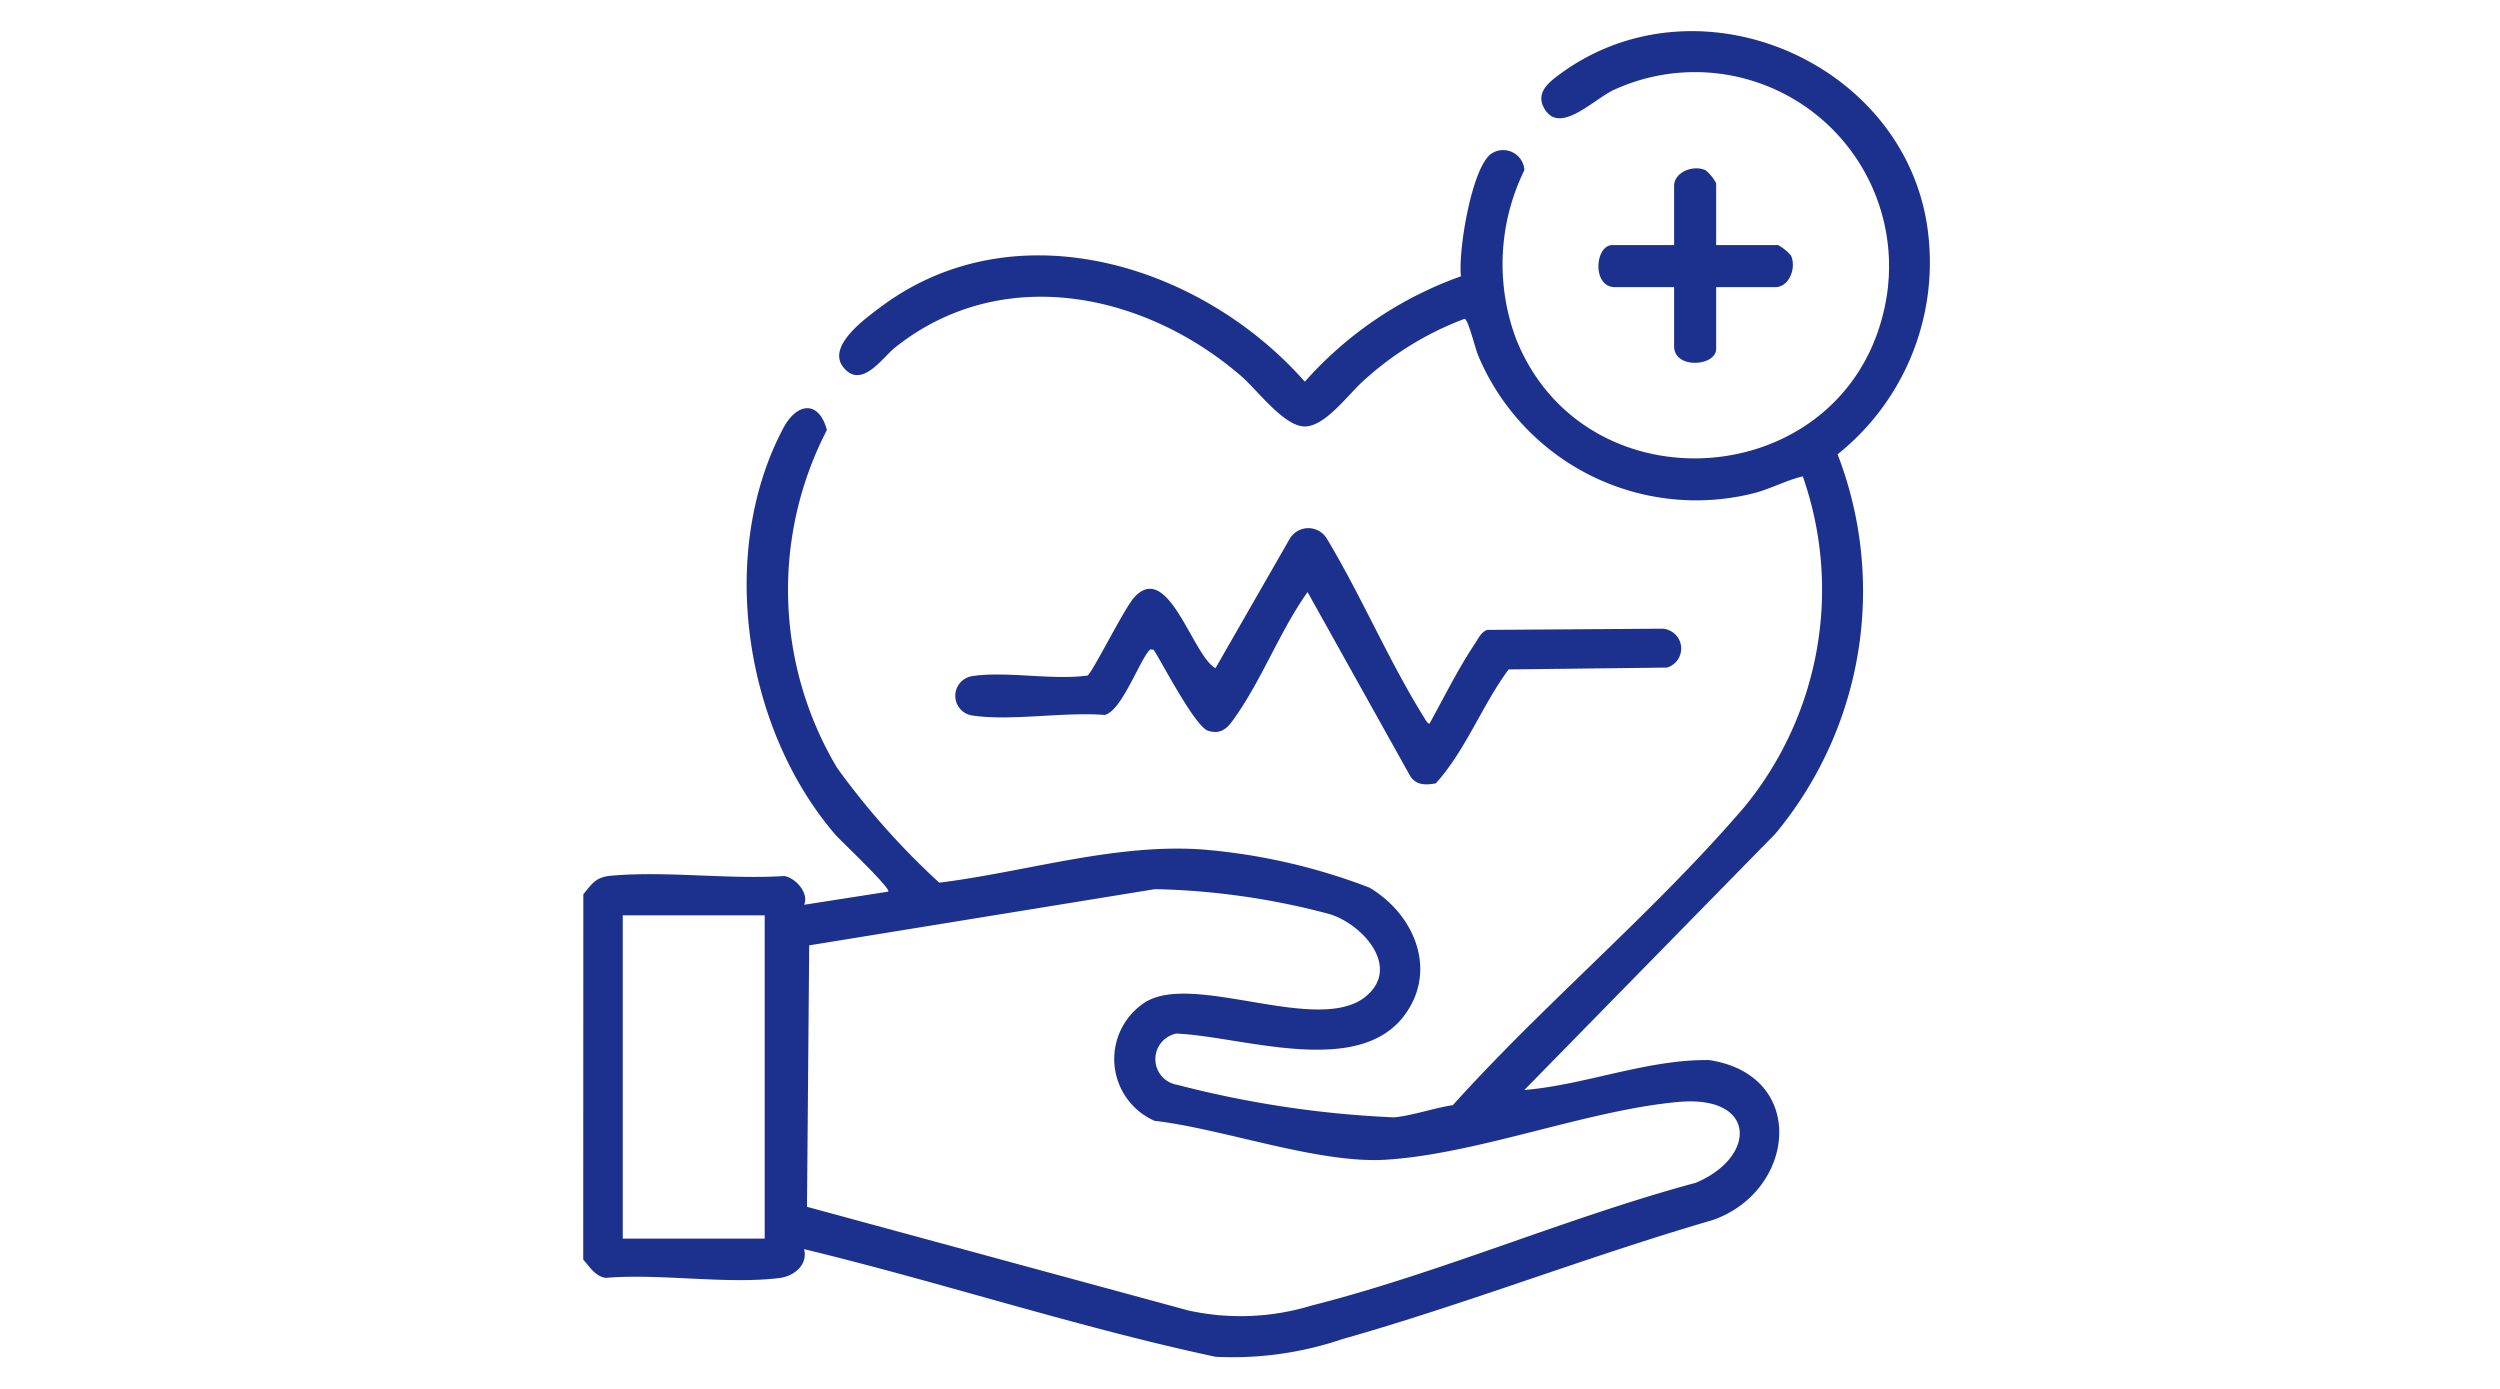 <?xml version="1.0" encoding="UTF-8"?> <svg xmlns="http://www.w3.org/2000/svg" xmlns:xlink="http://www.w3.org/1999/xlink" width="90" height="50" viewBox="0 0 90 50"><defs><clipPath id="clip-path"><rect id="Rectángulo_24842" data-name="Rectángulo 24842" width="48.475" height="47.751" fill="#1c318e"></rect></clipPath></defs><g id="salud-icon" transform="translate(-6155 -6634)"><rect id="Rectángulo_24841" data-name="Rectángulo 24841" width="90" height="50" transform="translate(6155 6634)" fill="#fff"></rect><g id="Grupo_10060" data-name="Grupo 10060" transform="translate(6176 6635.125)"><g id="Grupo_10060-2" data-name="Grupo 10060" clip-path="url(#clip-path)"><path id="Trazado_27831" data-name="Trazado 27831" d="M0,31.069c.319-.39.451-.617.989-.667,1.978-.181,4.236.14,6.244.01.411.065.9.622.715,1.035l3.028-.473c.124-.1-1.736-1.858-1.89-2.036C5.8,25.131,4.809,18.792,7.2,14.286c.484-.912,1.273-1.019,1.569.068a12.517,12.517,0,0,0,.367,12.165,27.266,27.266,0,0,0,3.677,4.132c3.117-.386,6.308-1.417,9.471-1.195A21.682,21.682,0,0,1,28.3,30.829c1.6.948,2.47,2.955,1.268,4.586-1.677,2.274-5.863.768-8.217.669a.937.937,0,0,0,.037,1.846,37.24,37.24,0,0,0,7.8,1.17c.671-.064,1.435-.338,2.115-.44C34.64,34.955,38.579,31.688,41.82,27.9A12.337,12.337,0,0,0,43.9,16.024c-.615.144-1.182.464-1.8.616a8.511,8.511,0,0,1-9.887-4.97c-.1-.231-.351-1.277-.485-1.319A11.249,11.249,0,0,0,28.1,12.569c-.545.477-1.384,1.659-2.128,1.659s-1.7-1.3-2.273-1.8C20.207,9.4,15.056,8.326,11.215,11.391c-.446.356-1.2,1.513-1.851.71-.612-.756.766-1.744,1.336-2.171C15.545,6.3,22.26,8.4,25.974,12.616a13.6,13.6,0,0,1,5.619-3.794c-.1-.914.372-3.807,1.055-4.386A.766.766,0,0,1,33.878,5a7.682,7.682,0,0,0-.3,6.074c2.459,6.174,11.632,5.559,13.218-.915A6.987,6.987,0,0,0,37.123,2.1c-.756.336-2.036,1.723-2.567.605-.258-.543.268-.919.652-1.2,5.077-3.669,12.657-.247,13.226,5.965a8.839,8.839,0,0,1-3.281,7.76,13.67,13.67,0,0,1-2.241,13.661l-9.037,9.225c2.24-.193,4.408-1.107,6.66-1.078,3.568.552,3.108,4.734.107,5.764-4.454,1.295-8.865,3.021-13.318,4.281a12.279,12.279,0,0,1-4.566.636C17.77,46.652,12.9,45.042,7.948,43.844c.141.563-.357.977-.9,1.042-1.912.23-4.28-.172-6.242-.008-.38-.055-.577-.4-.81-.657ZM8.052,42.32l13.726,3.731a8.742,8.742,0,0,0,4.431-.174c4.606-1.165,9.229-3.179,13.84-4.422,2.192-.917,2.22-3.169-.638-2.909-3.284.3-7.191,1.865-10.506,2.078-2.437.157-5.859-1.113-8.344-1.4a2.432,2.432,0,0,1-.344-4.262c1.74-1.109,6.217,1.173,7.933-.2,1.3-1.042-.067-2.6-1.28-2.978a26.379,26.379,0,0,0-6.289-.9L8.131,32.908ZM6.529,31.826H1.419V43.464h5.11Z" transform="translate(0 0)" fill="#1c318e"></path><path id="Trazado_27832" data-name="Trazado 27832" d="M122.994,148.553c.512-.924,1.043-2,1.628-2.867.124-.184.218-.422.448-.5l6.3-.043a.715.715,0,0,1,.167,1.4l-5.7.067c-.958,1.295-1.546,2.912-2.621,4.1-.395.077-.755.065-.958-.327l-3.659-6.558c-.964,1.354-1.627,3.095-2.563,4.438-.254.365-.475.72-1.013.557-.464-.14-1.631-2.4-1.962-2.915-.116-.017-.122-.034-.194.058-.38.486-.987,2.154-1.575,2.286-1.458-.12-3.4.233-4.8.014a.718.718,0,0,1,0-1.407c1.241-.2,2.9.15,4.185-.026.176-.1,1.317-2.413,1.681-2.813,1.224-1.346,2.1,2.1,2.926,2.548l2.657-4.63a.777.777,0,0,1,1.35-.037c1.24,2.056,2.236,4.413,3.5,6.437.037.059.144.265.207.218" transform="translate(-92.527 -123.635)" fill="#1c318e"></path><path id="Trazado_27833" data-name="Trazado 27833" d="M293.33,41.806h2.224a1.537,1.537,0,0,1,.471.38c.2.445-.068,1.134-.566,1.134H293.33v2.224c0,.626-1.514.741-1.514-.095V43.32h-2.129c-.836,0-.72-1.514-.095-1.514h2.224V39.677c0-.5.689-.768,1.134-.566a1.534,1.534,0,0,1,.38.471Z" transform="translate(-252.548 -34.108)" fill="#1c318e"></path></g></g></g></svg> 